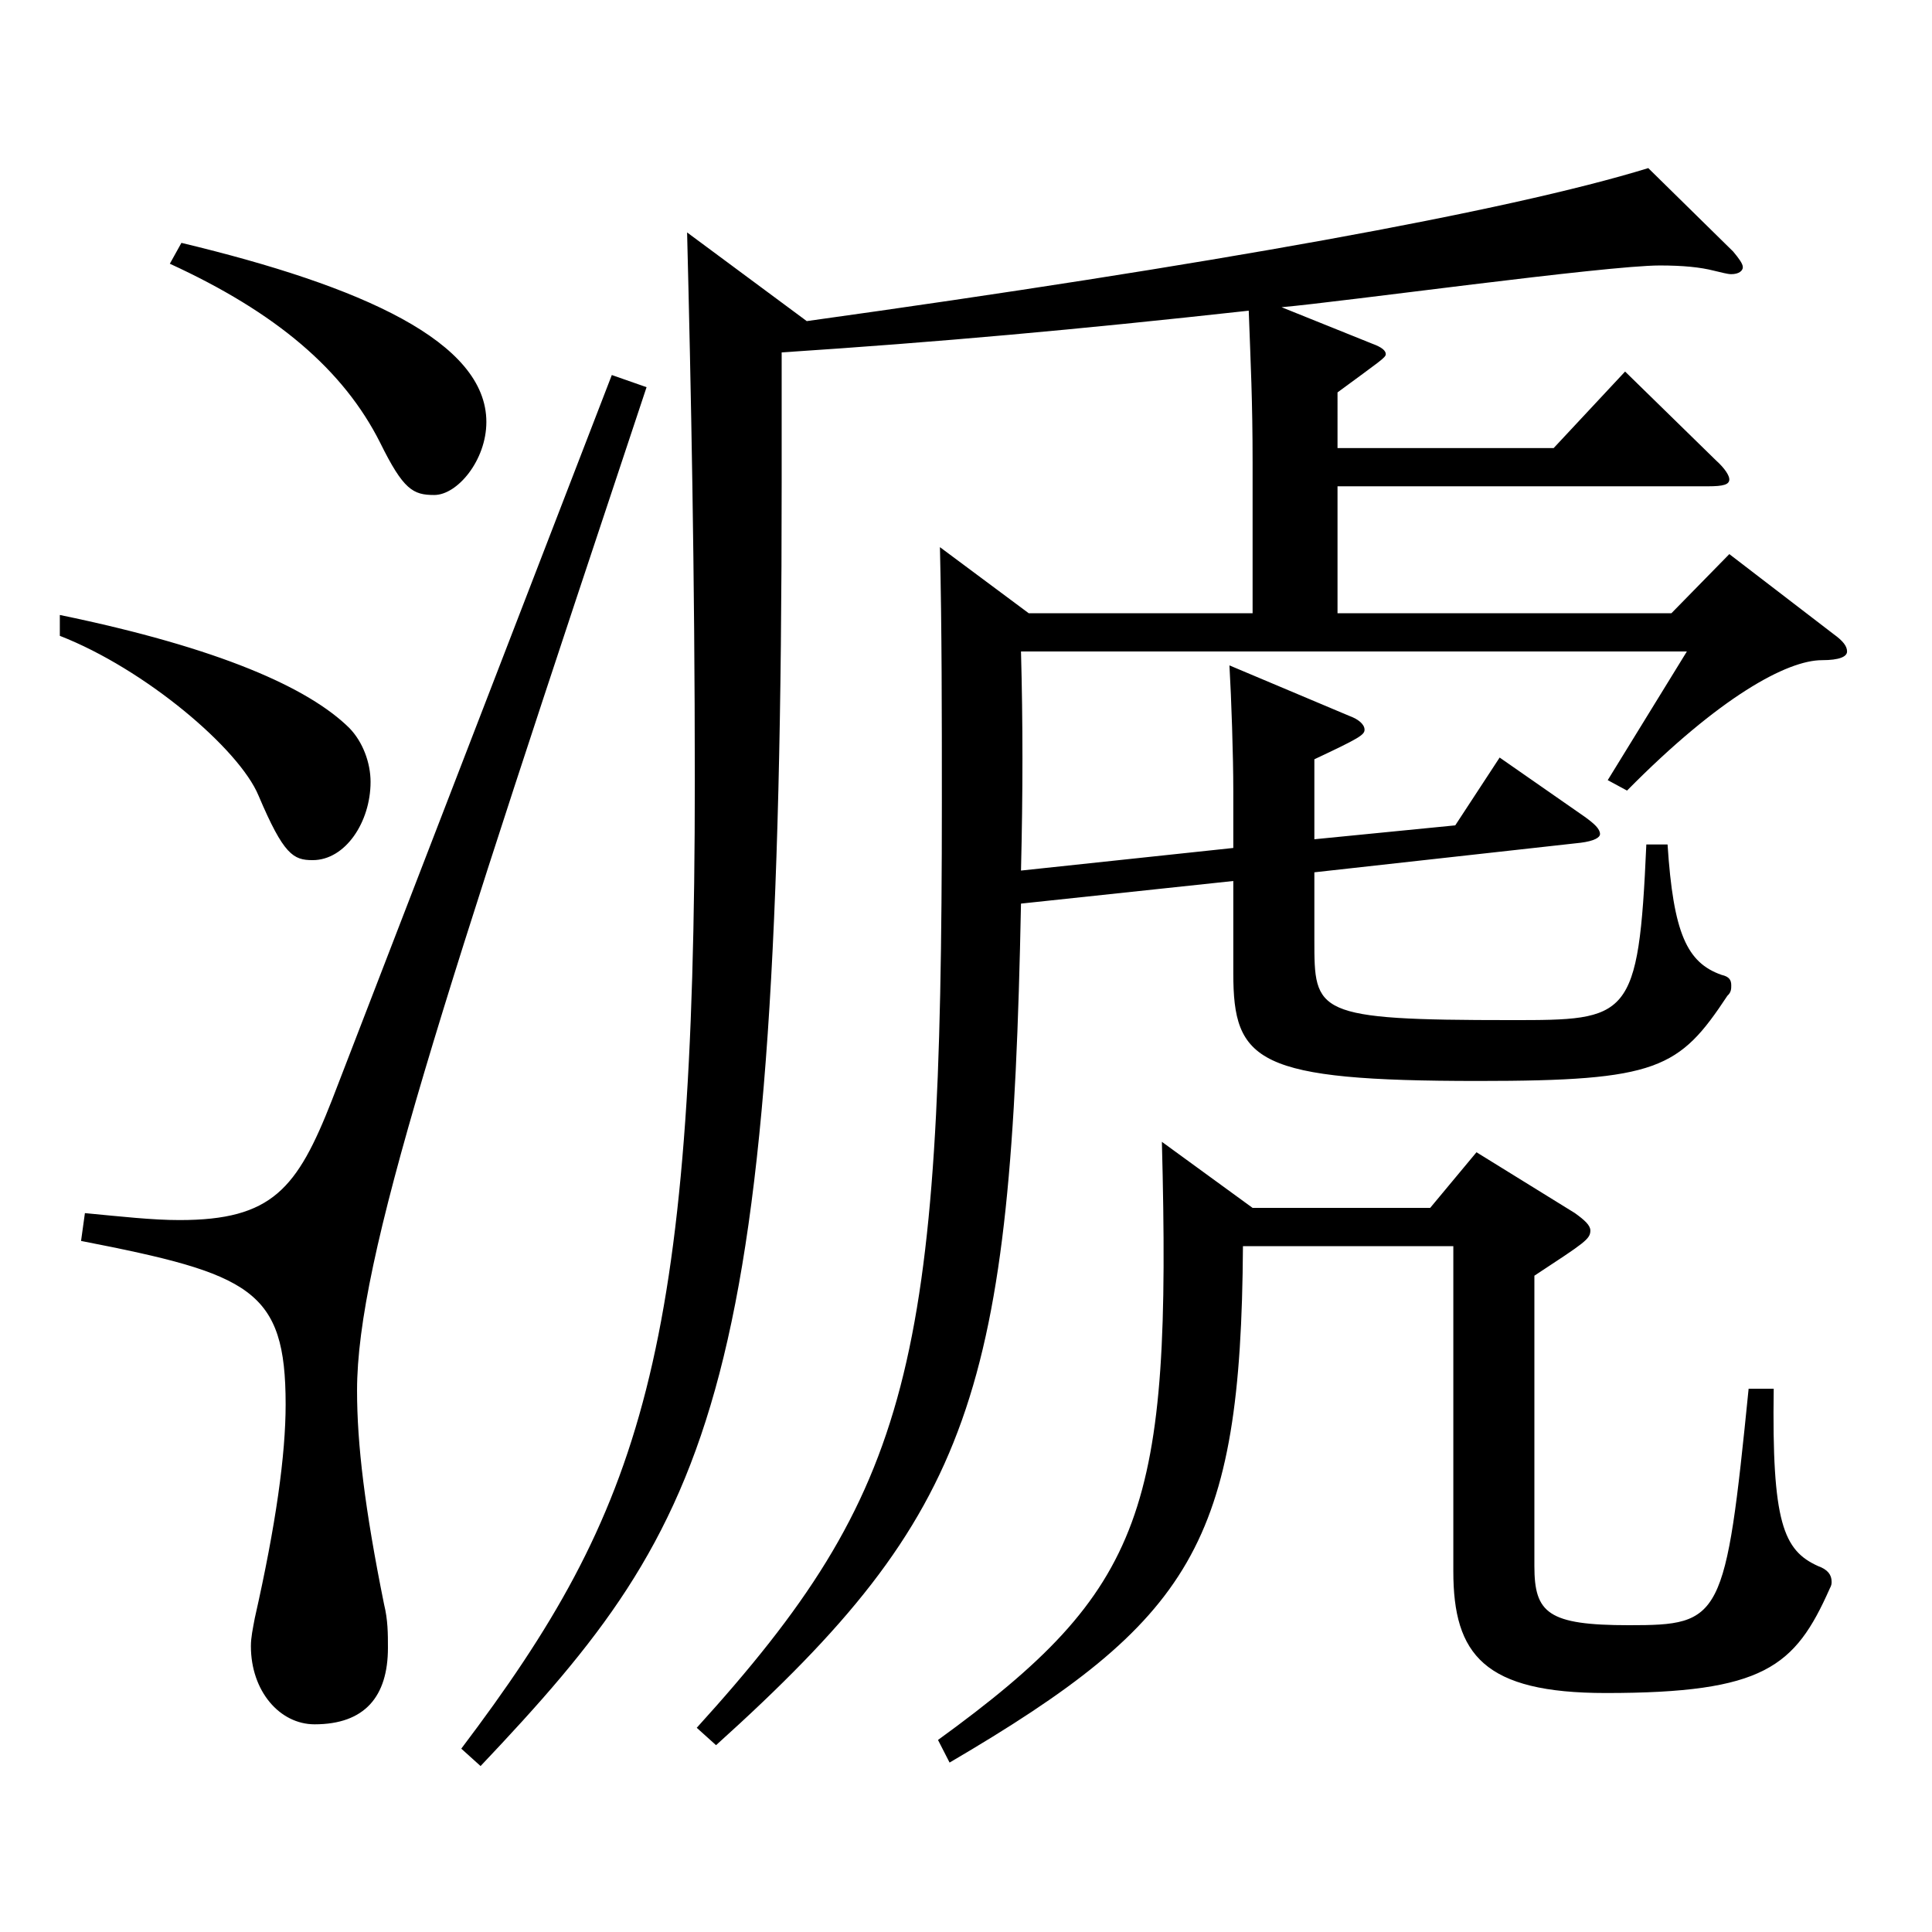 <?xml version="1.0" encoding="utf-8"?>
<!-- Generator: Adobe Illustrator 16.0.0, SVG Export Plug-In . SVG Version: 6.00 Build 0)  -->
<!DOCTYPE svg PUBLIC "-//W3C//DTD SVG 1.1//EN" "http://www.w3.org/Graphics/SVG/1.1/DTD/svg11.dtd">
<svg version="1.1" id="图层_1" xmlns="http://www.w3.org/2000/svg" xmlns:xlink="http://www.w3.org/1999/xlink" x="0px" y="0px"
	 width="1000px" height="1000px" viewBox="0 0 1000 1000" enable-background="new 0 0 1000 1000" xml:space="preserve">
<path d="M30.965,318.308c82.917,17.1,128.87,37.8,149.849,58.499c6.993,7.2,10.989,18,10.989,27.9c0,20.699-12.986,40.5-29.97,40.5
	c-9.99,0-14.984-2.7-27.972-33.3c-9.99-24.3-58.94-65.7-102.896-82.8V318.308z M334.659,200.408
	C227.767,521.706,184.81,651.306,184.81,719.705c0,27.899,3.996,61.199,13.986,110.699c1.998,8.1,1.998,15.3,1.998,22.5
	c0,25.199-11.988,39.6-37.962,39.6c-17.981,0-32.967-17.101-32.967-40.5c0-4.5,0.999-9,1.998-14.4
	c10.989-48.6,15.983-84.599,15.983-110.699c0-59.399-17.981-67.499-105.893-84.599l1.998-14.4c18.98,1.8,34.965,3.6,48.95,3.6
	c47.952,0,60.938-16.199,78.921-62.099l144.854-375.298L334.659,200.408z M93.901,125.709
	c93.905,22.499,157.841,51.299,157.841,92.699c0,19.8-14.984,37.8-26.973,37.8c-10.989,0-15.983-2.7-27.972-27
	c-18.98-37.8-53.945-67.5-108.891-92.699L93.901,125.709z M692.298,231.908h111.888l36.963-39.6l46.952,45.899
	c4.995,4.5,6.993,8.1,6.993,9.899c0,2.7-2.997,3.601-10.989,3.601H692.298v65.699h172.826l29.97-30.6l53.945,41.399
	c4.995,3.601,6.993,6.301,6.993,9c0,2.7-3.996,4.5-12.986,4.5c-17.982,0-52.947,18.9-100.898,67.5l-9.99-5.4l40.959-66.6H528.464
	c0.999,36.9,0.999,72.899,0,113.399l109.889-11.7v-29.699c0-18-0.999-47.7-1.998-64.8l61.938,26.1c4.995,1.8,7.992,4.5,7.992,7.2
	s-2.997,4.5-25.974,15.3v41.399l72.927-7.199l22.977-35.1l43.955,30.6c4.995,3.6,7.992,6.3,7.992,9c0,1.8-2.997,3.6-9.99,4.5
	l-137.86,15.3v35.1c0,37.8,0,41.399,101.897,41.399c60.938,0,65.934,0,69.929-90.899h10.989c2.997,45.899,9.99,61.2,27.972,67.5
	c3.996,0.899,4.995,2.7,4.995,5.399c0,1.801,0,3.601-1.998,5.4c-24.975,37.8-35.964,44.1-128.87,44.1
	c-114.884,0-126.872-9.9-126.872-55.8v-47.699l-109.889,11.699c-4.995,252.898-23.977,314.998-157.841,435.598l-9.99-9
	c111.887-123.3,126.872-188.099,126.872-478.797c0-45.899,0-89.999-0.999-132.299l45.953,34.199h115.884v-77.399
	c0-33.3-0.999-51.3-1.998-79.199c-89.909,9.899-159.839,16.199-241.757,21.6v67.5c0,472.496-33.965,535.496-155.843,664.195
	l-9.989-9c93.905-124.199,120.878-204.299,120.878-501.297c0-106.199-1.998-204.299-3.996-283.498l61.938,45.899
	c206.792-28.8,362.635-56.699,435.561-79.199l43.956,43.2c2.997,3.6,4.995,6.3,4.995,8.1s-1.998,3.6-5.994,3.6
	c-1.998,0-4.995-0.899-8.991-1.8c-6.992-1.8-15.983-2.7-27.972-2.7c-27.972,0-164.834,18.9-195.803,21.601l46.953,18.899
	c4.995,1.8,6.993,3.6,6.993,5.4c0,1.8-2.997,3.6-24.976,19.8V231.908z M643.348,645.005
	c-0.999,153.899-25.974,193.499-151.847,267.299l-5.994-11.7c107.892-78.3,120.878-118.799,115.883-309.598l46.953,34.199h91.907
	l23.976-28.8l50.949,31.5c4.994,3.6,7.991,6.3,7.991,9c0,4.5-2.997,6.3-28.971,23.399v150.3c0,24.3,6.993,30.6,48.951,30.6
	c47.951,0,49.949-2.7,61.938-122.399h12.986c-0.999,69.3,4.995,83.699,22.978,91.8c4.994,1.8,6.992,4.5,6.992,8.1
	c0,0.9,0,1.8-0.999,3.6c-17.981,40.5-33.965,54-115.883,54c-62.937,0-78.92-19.8-78.92-63V645.005H643.348z"/>
</svg>
